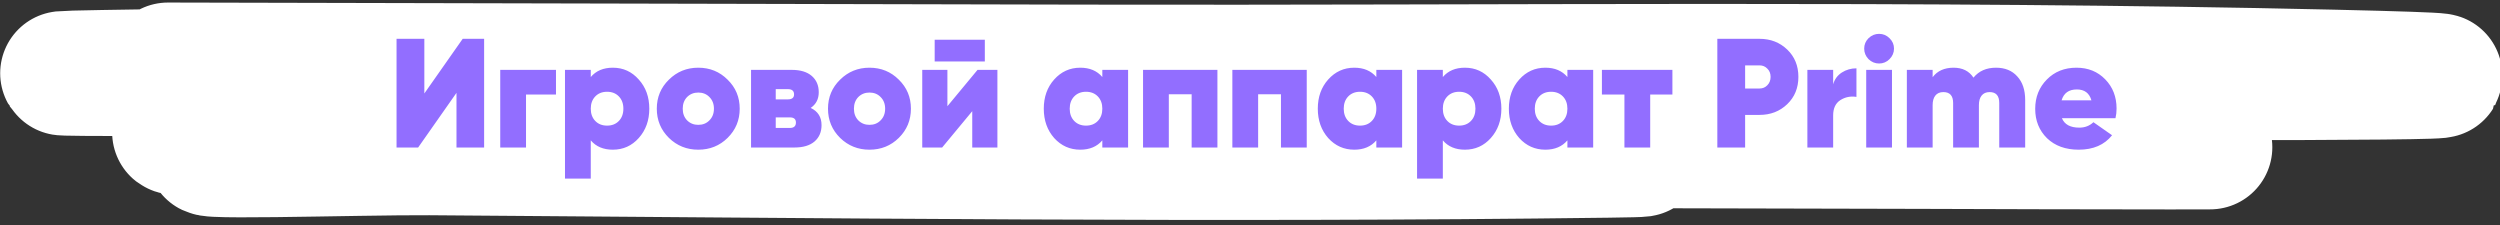 <?xml version="1.0" encoding="UTF-8"?> <svg xmlns="http://www.w3.org/2000/svg" width="322" height="29" viewBox="0 0 322 29" fill="none"><rect x="0" y="0" width="322" height="29" fill="#333333" stroke="none"/><path d="M21.634 8.327C60.961 8.416 100.288 8.506 139.615 8.596C193.015 8.718 247.016 8.017 300.381 9.242C369.714 10.834 161.526 9.652 92.095 9.494C65.83 9.434 -12.933 9.745 13.3 9.286C48.433 8.671 83.905 9.062 119.067 9.08C128.846 9.085 153.356 9.105 165.314 9.186C171.539 9.227 178.446 9.316 166.302 9.411C124.877 9.737 83.4 9.474 41.966 9.379C37.777 9.37 33.587 9.333 29.398 9.35C18.714 9.395 50.769 9.451 61.453 9.535C103.552 9.869 146.056 10.043 187.972 11.892C230.103 13.751 103.191 11.716 60.881 12.524C3.215 13.626 291.717 14.852 233.998 15.462C195.665 15.867 157.256 15.627 118.911 15.591C115.951 15.588 80.123 15.513 72.735 15.709C67.826 15.84 82.367 16.61 87.278 16.748C132.664 18.024 178.216 18.409 223.682 18.736C249.451 18.922 301.242 18.967 279.46 18.976C267.025 18.98 258.231 18.927 247.617 18.903C209.608 18.816 171.599 18.712 133.59 18.643C122.952 18.623 91.358 17.637 101.677 18.681C114.464 19.976 128.033 19.037 141.214 19.163C163.177 19.372 229.038 19.754 207.087 20.04C156.617 20.697 105.845 20.083 55.357 19.722C46.413 19.657 20.039 20.537 28.528 19.437C35.787 18.496 43.826 19.444 51.475 19.461C82.231 19.531 113.006 19.675 143.756 19.42C146.722 19.396 149.696 19.401 152.652 19.301C157.81 19.127 142.298 19.177 137.119 19.154C103.849 19.001 70.49 18.932 37.287 17.92C32.59 17.776 18.713 17.151 23.38 16.91C28.946 16.622 45.794 16.572 40.185 16.445C34.93 16.327 28.969 16.702 23.876 16.045C19.647 15.499 32.428 14.911 36.87 14.901C108.021 14.739 179.223 15.226 250.379 15.388" stroke="white" stroke-width="16" stroke-linecap="round"></path><path d="M58.795 19V11.96L53.855 19H51.075V5H54.655V12.04L59.595 5H62.355V19H58.795ZM71.611 9V12.18H67.751V19H64.431V9H71.611ZM78.93 8.72C80.264 8.72 81.377 9.227 82.27 10.24C83.177 11.24 83.63 12.493 83.63 14C83.63 15.507 83.177 16.767 82.27 17.78C81.377 18.78 80.264 19.28 78.93 19.28C77.717 19.28 76.77 18.88 76.091 18.08V23H72.77V9H76.091V9.92C76.77 9.12 77.717 8.72 78.93 8.72ZM76.671 15.58C77.057 15.98 77.564 16.18 78.191 16.18C78.817 16.18 79.324 15.98 79.71 15.58C80.097 15.18 80.29 14.653 80.29 14C80.29 13.347 80.097 12.82 79.71 12.42C79.324 12.02 78.817 11.82 78.191 11.82C77.564 11.82 77.057 12.02 76.671 12.42C76.284 12.82 76.091 13.347 76.091 14C76.091 14.653 76.284 15.18 76.671 15.58ZM89.935 19.28C88.455 19.28 87.195 18.773 86.155 17.76C85.115 16.733 84.595 15.48 84.595 14C84.595 12.52 85.115 11.273 86.155 10.26C87.195 9.233 88.455 8.72 89.935 8.72C91.429 8.72 92.689 9.233 93.715 10.26C94.755 11.273 95.275 12.52 95.275 14C95.275 15.48 94.755 16.733 93.715 17.76C92.689 18.773 91.429 19.28 89.935 19.28ZM89.935 16.08C90.522 16.08 91.002 15.887 91.375 15.5C91.762 15.113 91.955 14.613 91.955 14C91.955 13.387 91.762 12.887 91.375 12.5C91.002 12.113 90.522 11.92 89.935 11.92C89.362 11.92 88.882 12.113 88.495 12.5C88.122 12.887 87.935 13.387 87.935 14C87.935 14.613 88.122 15.113 88.495 15.5C88.882 15.887 89.362 16.08 89.935 16.08ZM104.415 13.9C105.349 14.34 105.815 15.08 105.815 16.12C105.815 17 105.515 17.7 104.915 18.22C104.315 18.74 103.449 19 102.315 19H96.735V9H101.975C103.095 9 103.955 9.26 104.555 9.78C105.155 10.3 105.455 11 105.455 11.88C105.455 12.76 105.109 13.433 104.415 13.9ZM101.475 11.48H99.915V12.8H101.475C102.009 12.8 102.275 12.587 102.275 12.16C102.275 11.707 102.009 11.48 101.475 11.48ZM101.735 16.48C102.255 16.48 102.515 16.247 102.515 15.78C102.515 15.34 102.255 15.12 101.735 15.12H99.915V16.48H101.735ZM111.986 19.28C110.506 19.28 109.246 18.773 108.206 17.76C107.166 16.733 106.646 15.48 106.646 14C106.646 12.52 107.166 11.273 108.206 10.26C109.246 9.233 110.506 8.72 111.986 8.72C113.479 8.72 114.739 9.233 115.766 10.26C116.806 11.273 117.326 12.52 117.326 14C117.326 15.48 116.806 16.733 115.766 17.76C114.739 18.773 113.479 19.28 111.986 19.28ZM111.986 16.08C112.573 16.08 113.053 15.887 113.426 15.5C113.813 15.113 114.006 14.613 114.006 14C114.006 13.387 113.813 12.887 113.426 12.5C113.053 12.113 112.573 11.92 111.986 11.92C111.413 11.92 110.933 12.113 110.546 12.5C110.173 12.887 109.986 13.387 109.986 14C109.986 14.613 110.173 15.113 110.546 15.5C110.933 15.887 111.413 16.08 111.986 16.08ZM120.386 7.92V5.12H126.846V7.92H120.386ZM125.906 9H128.466V19H125.226V14.32L121.346 19H118.786V9H122.026V13.68L125.906 9ZM141.979 9H145.299V19H141.979V18.08C141.299 18.88 140.352 19.28 139.139 19.28C137.806 19.28 136.686 18.78 135.779 17.78C134.886 16.767 134.439 15.507 134.439 14C134.439 12.493 134.886 11.24 135.779 10.24C136.686 9.227 137.806 8.72 139.139 8.72C140.352 8.72 141.299 9.12 141.979 9.92V9ZM138.359 15.58C138.746 15.98 139.252 16.18 139.879 16.18C140.506 16.18 141.012 15.98 141.399 15.58C141.786 15.18 141.979 14.653 141.979 14C141.979 13.347 141.786 12.82 141.399 12.42C141.012 12.02 140.506 11.82 139.879 11.82C139.252 11.82 138.746 12.02 138.359 12.42C137.972 12.82 137.779 13.347 137.779 14C137.779 14.653 137.972 15.18 138.359 15.58ZM156.804 9V19H153.484V12.14H150.544V19H147.224V9H156.804ZM168.308 9V19H164.988V12.14H162.048V19H158.728V9H168.308ZM177.272 9H180.592V19H177.272V18.08C176.592 18.88 175.645 19.28 174.432 19.28C173.099 19.28 171.979 18.78 171.072 17.78C170.179 16.767 169.732 15.507 169.732 14C169.732 12.493 170.179 11.24 171.072 10.24C171.979 9.227 173.099 8.72 174.432 8.72C175.645 8.72 176.592 9.12 177.272 9.92V9ZM173.652 15.58C174.039 15.98 174.545 16.18 175.172 16.18C175.799 16.18 176.305 15.98 176.692 15.58C177.079 15.18 177.272 14.653 177.272 14C177.272 13.347 177.079 12.82 176.692 12.42C176.305 12.02 175.799 11.82 175.172 11.82C174.545 11.82 174.039 12.02 173.652 12.42C173.265 12.82 173.072 13.347 173.072 14C173.072 14.653 173.265 15.18 173.652 15.58ZM188.677 8.72C190.01 8.72 191.123 9.227 192.017 10.24C192.923 11.24 193.377 12.493 193.377 14C193.377 15.507 192.923 16.767 192.017 17.78C191.123 18.78 190.01 19.28 188.677 19.28C187.463 19.28 186.517 18.88 185.837 18.08V23H182.517V9H185.837V9.92C186.517 9.12 187.463 8.72 188.677 8.72ZM186.417 15.58C186.803 15.98 187.31 16.18 187.937 16.18C188.563 16.18 189.07 15.98 189.457 15.58C189.843 15.18 190.037 14.653 190.037 14C190.037 13.347 189.843 12.82 189.457 12.42C189.07 12.02 188.563 11.82 187.937 11.82C187.31 11.82 186.803 12.02 186.417 12.42C186.03 12.82 185.837 13.347 185.837 14C185.837 14.653 186.03 15.18 186.417 15.58ZM201.881 9H205.201V19H201.881V18.08C201.201 18.88 200.255 19.28 199.041 19.28C197.708 19.28 196.588 18.78 195.681 17.78C194.788 16.767 194.341 15.507 194.341 14C194.341 12.493 194.788 11.24 195.681 10.24C196.588 9.227 197.708 8.72 199.041 8.72C200.255 8.72 201.201 9.12 201.881 9.92V9ZM198.261 15.58C198.648 15.98 199.155 16.18 199.781 16.18C200.408 16.18 200.915 15.98 201.301 15.58C201.688 15.18 201.881 14.653 201.881 14C201.881 13.347 201.688 12.82 201.301 12.42C200.915 12.02 200.408 11.82 199.781 11.82C199.155 11.82 198.648 12.02 198.261 12.42C197.875 12.82 197.681 13.347 197.681 14C197.681 14.653 197.875 15.18 198.261 15.58ZM215.406 9V12.18H212.546V19H209.226V12.18H206.326V9H215.406ZM226.632 5C228.045 5 229.232 5.46 230.192 6.38C231.152 7.3 231.632 8.473 231.632 9.9C231.632 11.327 231.152 12.5 230.192 13.42C229.232 14.34 228.045 14.8 226.632 14.8H224.772V19H221.192V5H226.632ZM226.632 11.4C227.032 11.4 227.365 11.26 227.632 10.98C227.912 10.7 228.052 10.34 228.052 9.9C228.052 9.46 227.912 9.107 227.632 8.84C227.365 8.56 227.032 8.42 226.632 8.42H224.772V11.4H226.632ZM236.11 10.86C236.297 10.207 236.67 9.7 237.23 9.34C237.79 8.98 238.417 8.8 239.11 8.8V12.48C238.35 12.36 237.657 12.5 237.03 12.9C236.417 13.3 236.11 13.953 236.11 14.86V19H232.79V9H236.11V10.86ZM243.368 7.62C242.995 7.993 242.548 8.18 242.028 8.18C241.508 8.18 241.055 7.993 240.668 7.62C240.295 7.233 240.108 6.78 240.108 6.26C240.108 5.74 240.295 5.293 240.668 4.92C241.055 4.547 241.508 4.36 242.028 4.36C242.548 4.36 242.995 4.547 243.368 4.92C243.755 5.293 243.948 5.74 243.948 6.26C243.948 6.78 243.755 7.233 243.368 7.62ZM240.368 19V9H243.688V19H240.368ZM257.083 8.72C258.243 8.72 259.156 9.093 259.823 9.84C260.503 10.573 260.843 11.587 260.843 12.88V19H257.503V13.26C257.503 12.327 257.089 11.86 256.263 11.86C255.809 11.86 255.463 12.013 255.223 12.32C254.996 12.613 254.883 13.02 254.883 13.54V19H251.563V13.26C251.563 12.327 251.143 11.86 250.303 11.86C249.849 11.86 249.503 12.013 249.263 12.32C249.036 12.613 248.923 13.02 248.923 13.54V19H245.603V9H248.923V9.94C249.536 9.127 250.436 8.72 251.623 8.72C252.769 8.72 253.623 9.147 254.183 10C254.876 9.147 255.843 8.72 257.083 8.72ZM265.574 15.22C265.908 16.033 266.654 16.44 267.814 16.44C268.534 16.44 269.141 16.207 269.634 15.74L272.034 17.42C271.048 18.66 269.614 19.28 267.734 19.28C266.041 19.28 264.681 18.787 263.654 17.8C262.641 16.8 262.134 15.54 262.134 14.02C262.134 12.513 262.634 11.253 263.634 10.24C264.634 9.227 265.908 8.72 267.454 8.72C268.948 8.72 270.181 9.22 271.154 10.22C272.128 11.22 272.614 12.473 272.614 13.98C272.614 14.42 272.568 14.833 272.474 15.22H265.574ZM265.534 12.92H269.374C269.108 11.987 268.481 11.52 267.494 11.52C266.468 11.52 265.814 11.987 265.534 12.92Z" fill="#926EFF"></path></svg> 